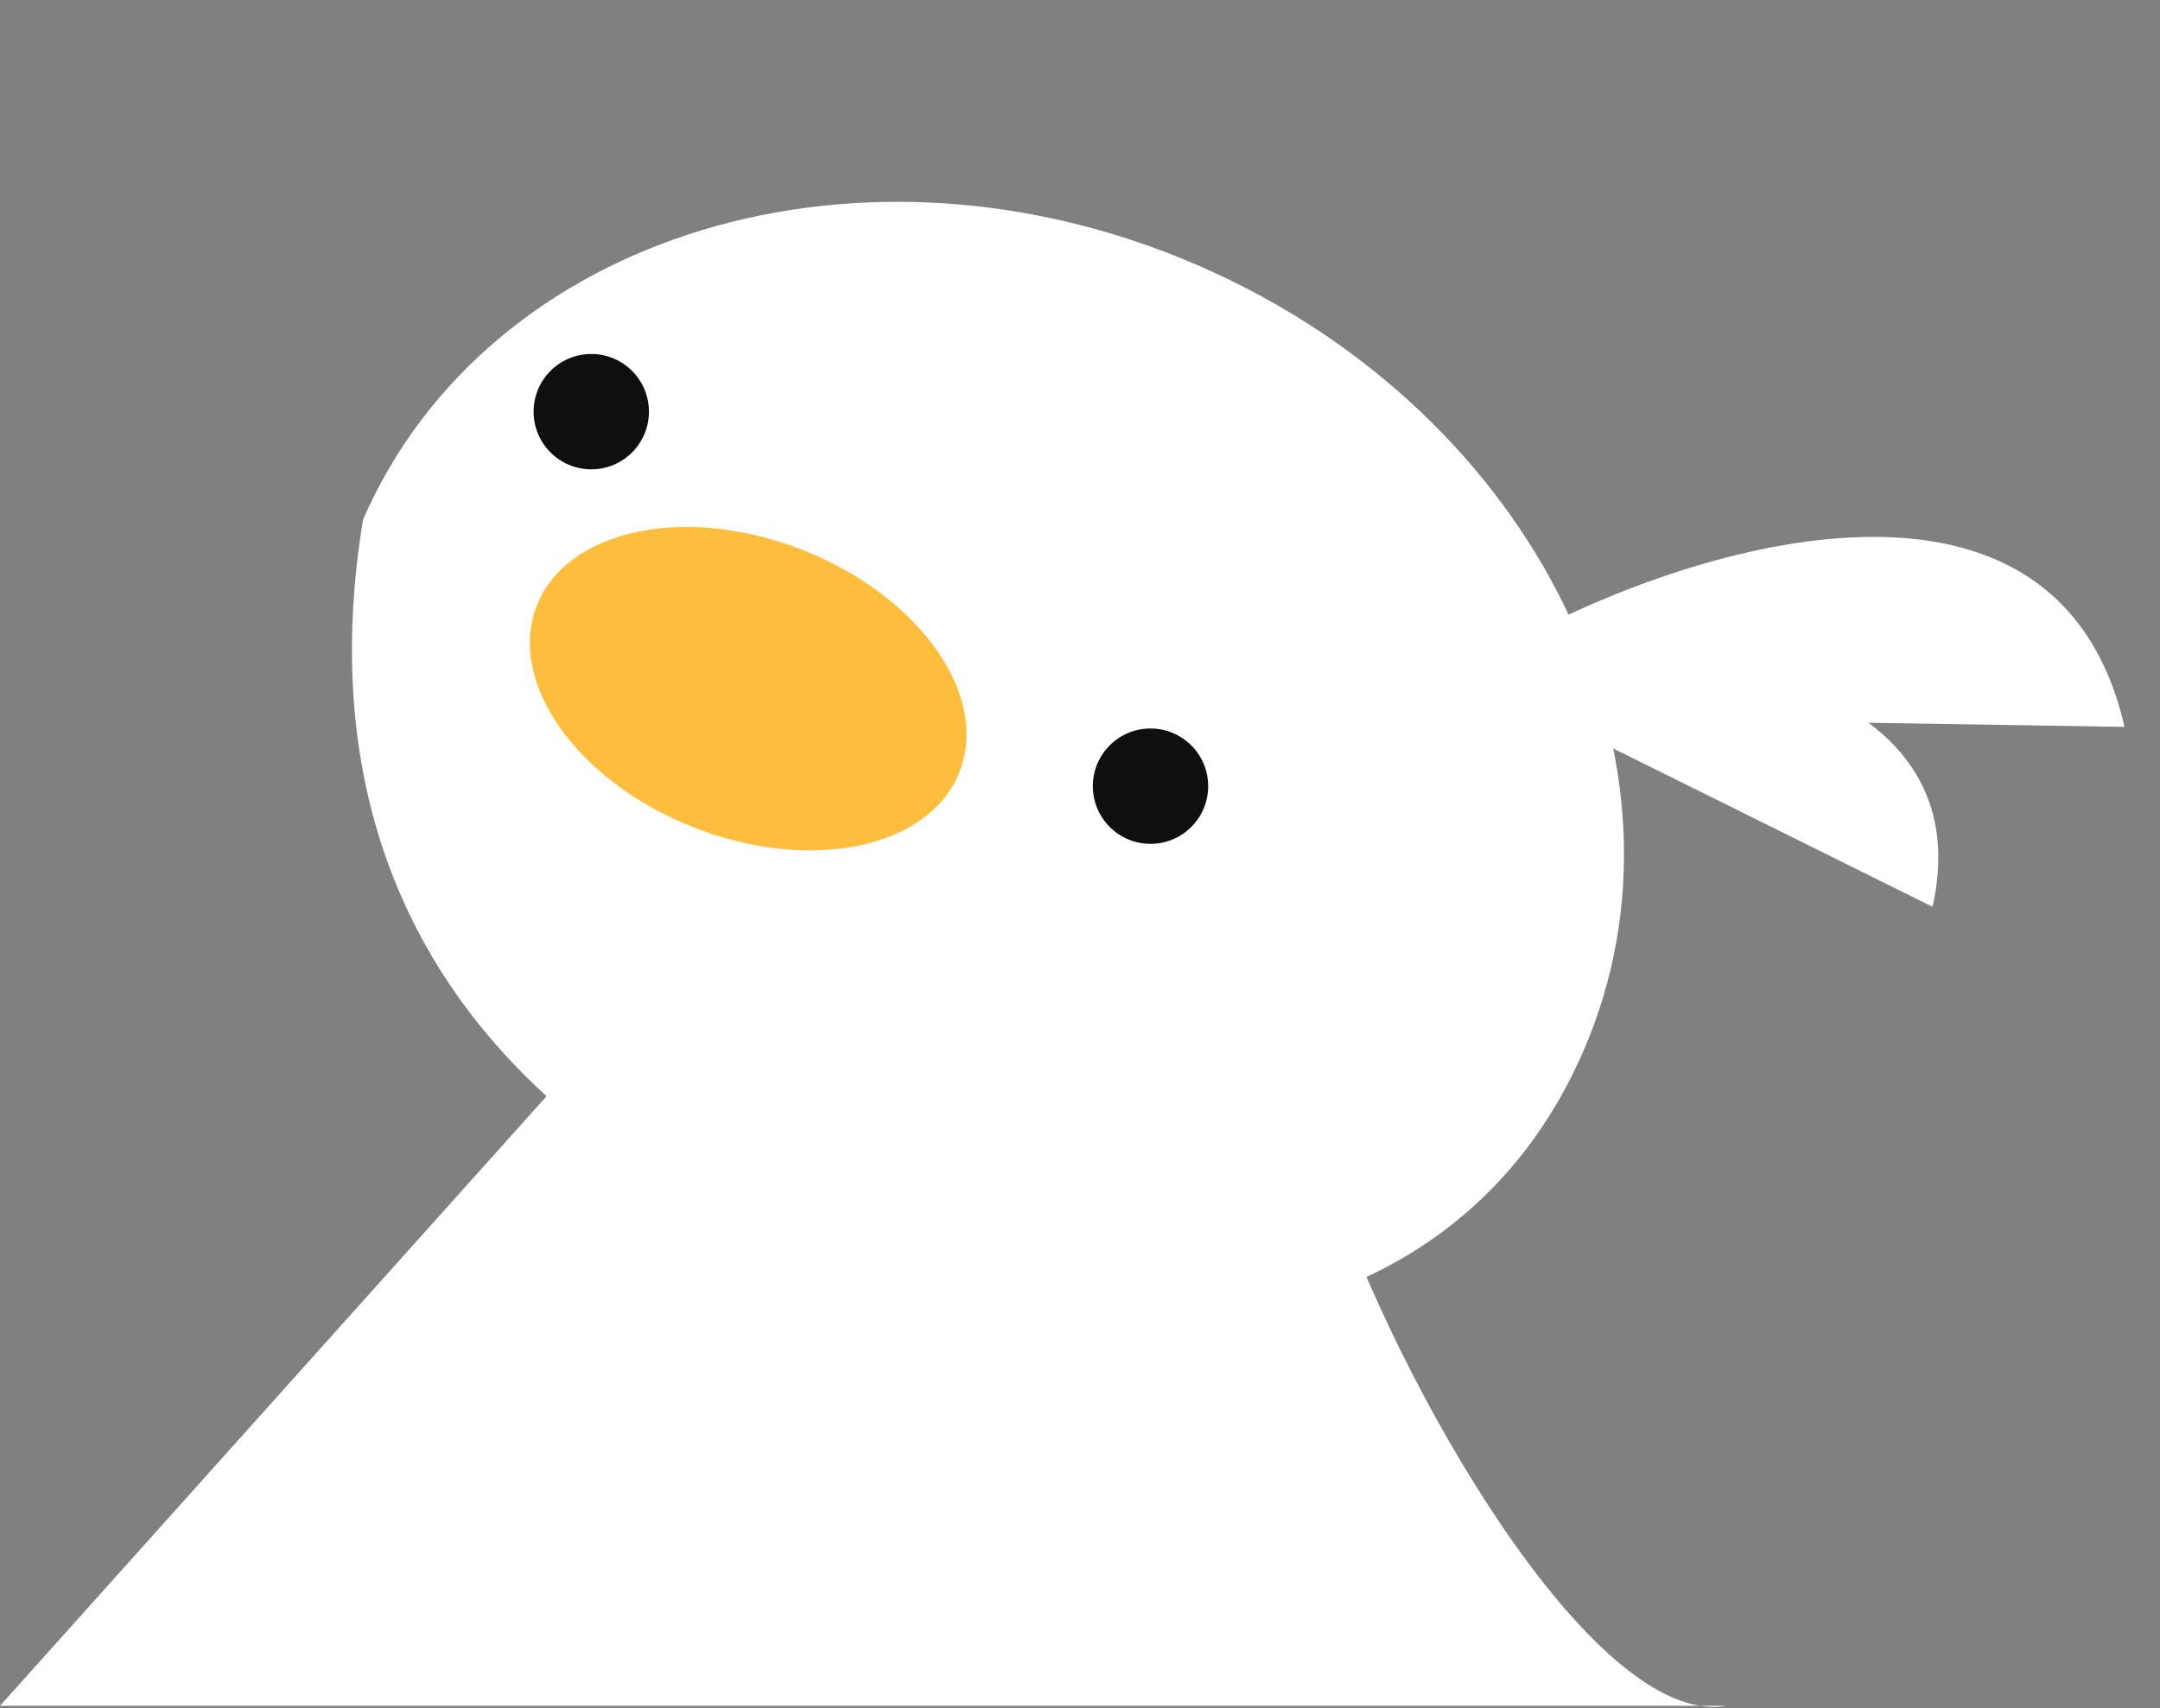 <svg width="421" height="333" viewBox="0 0 421 333" fill="none" xmlns="http://www.w3.org/2000/svg">
<rect x="0" y="0" width="421" height="333" fill="#808080" stroke="none"/>
<path d="M257 223C266.395 258.074 303.946 328.13 331.342 332.5H336.5C334.83 332.79 333.107 332.782 331.342 332.5H60H0L117 202L257 223Z" fill="white"/>
<path d="M308.551 205.024C284.147 260.957 218.517 271.491 152.853 242.841C87.189 214.191 60.4 164.107 70.761 101.274C95.164 45.342 168.179 23.225 233.843 51.875C299.507 80.525 332.954 149.092 308.551 205.024Z" fill="white"/>
<path d="M414.084 141.686C400.956 84.38 330.554 106.129 296.994 124.167L305.801 139.937L414.084 141.686Z" fill="white"/>
<path d="M376.675 176.757C386.322 133.399 331.23 125.382 302.479 126.794L303.368 140.412L376.675 176.757Z" fill="white"/>
<ellipse cx="145.829" cy="134.241" rx="44.266" ry="29.049" transform="rotate(21.48 145.829 134.241)" fill="#FFBD3E"/>
<circle cx="115.242" cy="80.242" r="11.242" fill="#0F0F0F"/>
<circle cx="224.242" cy="153.242" r="11.242" fill="#0F0F0F"/>
</svg>
